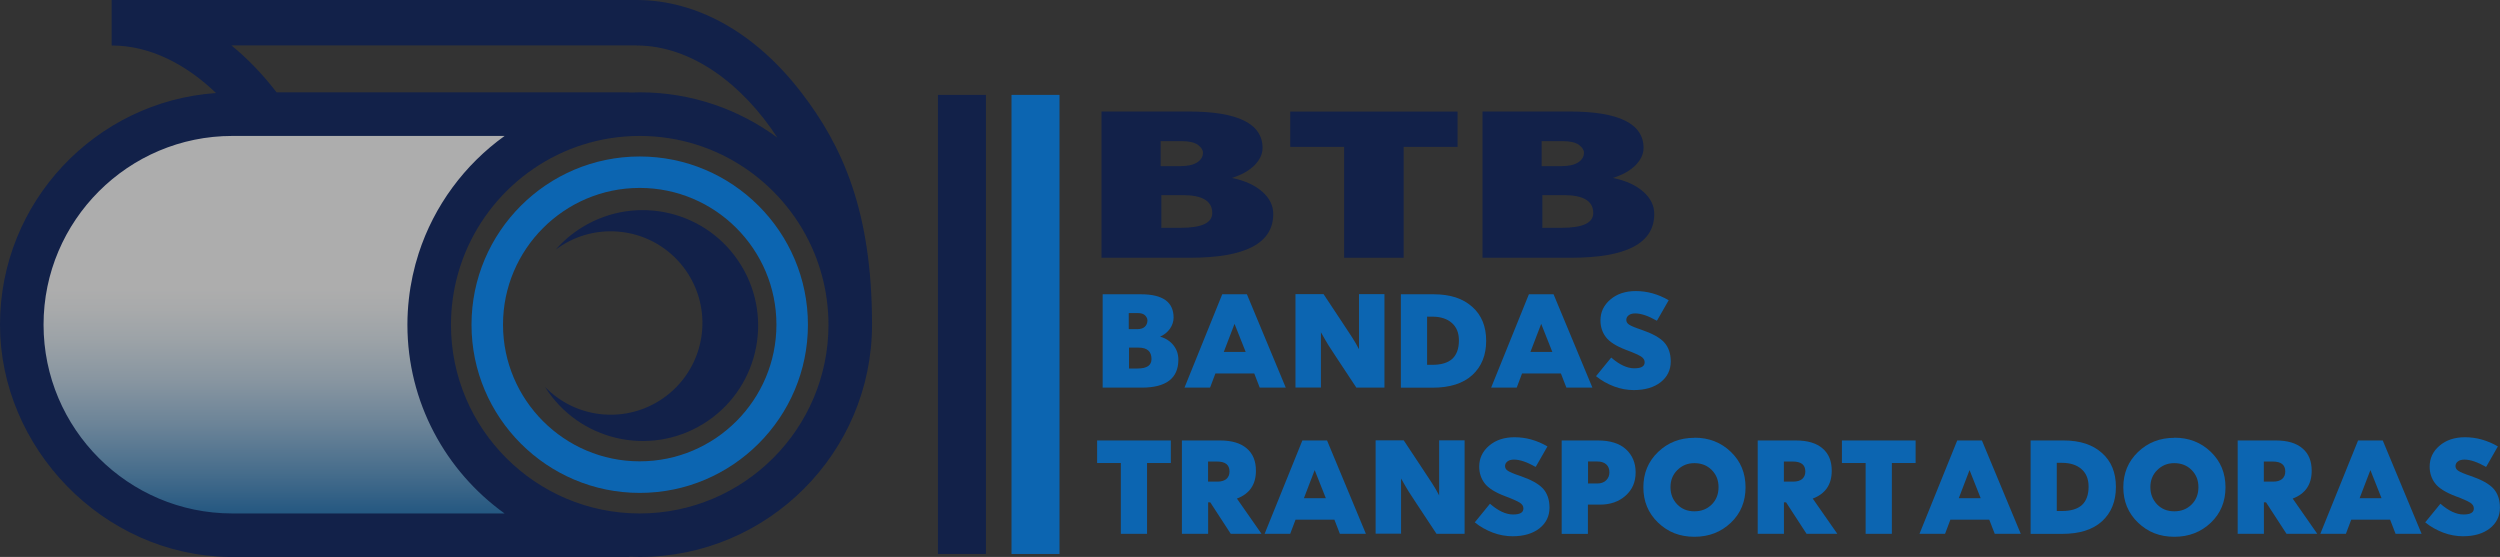 <?xml version="1.0" encoding="UTF-8"?>
<svg id="Layer_1" xmlns="http://www.w3.org/2000/svg" xmlns:xlink="http://www.w3.org/1999/xlink" viewBox="0 0 388.06 86.45">
  <rect x="0" y="0" width="388.06" height="86.45" fill="#333333" stroke="none"/>
  <defs>
    <style>
      .cls-1 {
        fill: url(#linear-gradient);
        opacity: .6;
      }

      .cls-2 {
        fill: #0c65b1;
      }

      .cls-3 {
        fill: #122149;
      }
    </style>
    <linearGradient id="linear-gradient" x1="-385.87" y1="6749.05" x2="-323.22" y2="6749.05" gradientTransform="translate(6795.56 405.01) rotate(90)" gradientUnits="userSpaceOnUse">
      <stop offset=".41" stop-color="#fff"/>
      <stop offset=".46" stop-color="#f7fafc"/>
      <stop offset=".54" stop-color="#e2edf5"/>
      <stop offset=".64" stop-color="#c0d7ea"/>
      <stop offset=".75" stop-color="#90b9db"/>
      <stop offset=".87" stop-color="#5293c7"/>
      <stop offset="1" stop-color="#0965b0"/>
      <stop offset="1" stop-color="#0865b0"/>
    </linearGradient>
  </defs>
  <path class="cls-1" d="M6.11,50.61v-6.37c0-13.64,14.27-23.71,22.83-23.71l55.18-.2c7.92,0-2.01-8.27-17.88,18.87-1.37,2.34-1.53,6.95-1.43,9.68l.23,6.15c.81,25.61,28.96,27.13,4.46,26.73h-32.93c-16.82,0-30.46-13.94-30.46-31.14Z"/>
  <g>
    <g>
      <g>
        <g>
          <path class="cls-3" d="M191.17,27.61c2.03.41,3.6,1.12,4.76,2.14,1.16,1.02,1.71,2.17,1.71,3.47,0,4.53-4.3,6.79-12.94,6.79h-13.72v-22.7h13.54c7.62,0,11.46,1.88,11.46,5.67,0,.92-.42,1.82-1.25,2.68-.88.86-2.03,1.5-3.56,1.98v-.03ZM180.22,25.79h2.96c1.16,0,2.03-.19,2.63-.57s.92-.89.92-1.53c0-.41-.28-.83-.79-1.21-.55-.38-1.39-.57-2.45-.57h-3.33v3.86l.05.03ZM180.22,35.36h3.05c3.28,0,4.9-.76,4.9-2.3,0-1.85-1.53-2.77-4.53-2.77h-3.37v5.04-.03l-.05.06Z"/>
          <path class="cls-3" d="M226.24,22.8h-8.36v17.21h-9.24v-17.21h-8.36v-5.48h25.97v5.48-.03.03Z"/>
          <path class="cls-3" d="M250.31,27.61c2.03.41,3.6,1.12,4.76,2.14,1.16,1.02,1.71,2.17,1.71,3.47,0,4.53-4.3,6.79-12.94,6.79h-13.72v-22.7h13.54c7.62,0,11.46,1.88,11.46,5.67,0,.92-.42,1.82-1.25,2.68-.88.86-2.03,1.5-3.56,1.98v-.03ZM239.36,25.79h2.96c1.16,0,2.03-.19,2.63-.57s.92-.89.92-1.53c0-.41-.28-.83-.79-1.21-.55-.38-1.39-.57-2.45-.57h-3.33v3.86l.05.03ZM239.36,35.36h3.05c3.28,0,4.9-.76,4.9-2.3,0-1.85-1.53-2.77-4.53-2.77h-3.37v5.04-.03l-.05.06Z"/>
        </g>
        <g>
          <path class="cls-2" d="M180.06,52.25c.9.26,1.59.71,2.1,1.36.51.65.75,1.38.75,2.22,0,2.89-1.89,4.34-5.7,4.34h-6.05v-14.49h5.96c3.36,0,5.05,1.2,5.05,3.62,0,.59-.18,1.16-.55,1.71-.39.55-.9.96-1.57,1.26v-.02ZM175.24,51.09h1.3c.51,0,.9-.12,1.16-.37.26-.24.41-.57.41-.98,0-.26-.12-.53-.35-.77-.24-.24-.61-.37-1.08-.37h-1.47v2.46l.02.02ZM175.24,57.2h1.34c1.45,0,2.16-.49,2.16-1.47,0-1.18-.67-1.77-2-1.77h-1.49v3.22-.02l-.02.04Z"/>
          <path class="cls-2" d="M199.59,60.17h-4.05l-.85-2.2h-6.03l-.83,2.2h-3.97l5.86-14.49h3.83l6.03,14.49v-.02l.02.02ZM193.36,54.63l-1.73-4.36-1.67,4.36h3.4Z"/>
          <path class="cls-2" d="M214.88,60.17h-4.34c-2.61-3.93-4.03-6.11-4.3-6.53-.26-.43-.67-1.1-1.2-2.06v8.57h-3.95v-14.49h4.36c2.59,3.89,4.05,6.13,4.44,6.72.39.59.73,1.2,1.06,1.83v-8.55h3.95v14.49-.02l-.02.04Z"/>
          <path class="cls-2" d="M217.46,45.68h5.11c2.54,0,4.52.65,5.96,1.95,1.45,1.28,2.16,3.05,2.16,5.27s-.71,3.99-2.14,5.31c-1.45,1.32-3.5,1.97-6.21,1.97h-4.89v-14.52ZM221.52,56.63h.81c1.38,0,2.42-.31,3.11-.94.67-.63,1.02-1.57,1.02-2.85,0-1.16-.37-2.08-1.1-2.71-.73-.65-1.75-.98-3.05-.98h-.79v7.45-.02.04Z"/>
          <path class="cls-2" d="M247.19,60.17h-4.05l-.85-2.2h-6.03l-.83,2.2h-3.97l5.86-14.49h3.83l6.03,14.49v-.02l.02.02ZM240.96,54.63l-1.73-4.36-1.67,4.36h3.4Z"/>
          <path class="cls-2" d="M257.19,49.79c-1.32-.75-2.44-1.14-3.36-1.14-.45,0-.79.1-1.02.29-.24.18-.37.43-.37.71,0,.31.14.55.45.75.31.2.94.47,1.91.79,1.67.57,2.85,1.22,3.52,1.95s1.02,1.73,1.02,2.97c0,1.32-.53,2.4-1.57,3.22-1.04.81-2.44,1.22-4.17,1.22-1,0-2.04-.18-3.07-.57s-1.97-.92-2.79-1.59l2.36-2.89c1.28,1.12,2.48,1.67,3.58,1.67s1.61-.31,1.61-.94c0-.35-.18-.65-.57-.9-.39-.24-1.16-.59-2.32-1.02-1.55-.59-2.59-1.26-3.14-2-.55-.73-.83-1.59-.83-2.57,0-1.3.51-2.38,1.55-3.26,1.04-.88,2.34-1.3,3.95-1.3,1.75,0,3.44.47,5.09,1.42l-1.79,3.13v-.02l-.04.04Z"/>
          <path class="cls-2" d="M181.73,71.87h-3.68v10.99h-4.07v-10.99h-3.68v-3.5h11.44v3.5-.02.02Z"/>
          <path class="cls-2" d="M195.8,82.86h-4.76l-3.18-4.89h-.33v4.89h-4.07v-14.49h5.92c1.81,0,3.2.41,4.15,1.24.96.81,1.42,1.97,1.42,3.46,0,2.14-.98,3.58-2.95,4.32l3.81,5.46-.02.02ZM187.51,74.76h1.47c.59,0,1.06-.14,1.38-.41.33-.29.49-.67.49-1.16,0-1.04-.65-1.55-1.95-1.55h-1.38v3.13-.02Z"/>
          <path class="cls-2" d="M212.03,82.86h-4.05l-.85-2.2h-6.03l-.83,2.2h-3.97l5.86-14.49h3.83l6.03,14.49v-.02l.02.02ZM205.8,77.33l-1.73-4.36-1.67,4.36h3.4Z"/>
          <path class="cls-2" d="M227.32,82.86h-4.34c-2.61-3.93-4.03-6.11-4.3-6.53-.26-.43-.67-1.1-1.2-2.06v8.57h-3.95v-14.49h4.36c2.59,3.89,4.05,6.13,4.44,6.72.39.59.73,1.2,1.06,1.83v-8.55h3.95v14.49-.02l-.02.04Z"/>
          <path class="cls-2" d="M238.37,72.48c-1.32-.75-2.44-1.14-3.36-1.14-.45,0-.79.1-1.02.29-.24.18-.37.43-.37.71,0,.31.14.55.45.75.31.2.94.47,1.91.79,1.67.57,2.85,1.22,3.52,1.95s1.02,1.73,1.02,2.97c0,1.32-.53,2.4-1.57,3.22-1.04.81-2.44,1.22-4.17,1.22-1,0-2.04-.18-3.07-.57s-1.97-.92-2.79-1.59l2.36-2.89c1.28,1.12,2.48,1.67,3.58,1.67s1.61-.31,1.61-.94c0-.35-.18-.65-.57-.9-.39-.24-1.16-.59-2.32-1.02-1.55-.59-2.59-1.26-3.14-2-.55-.73-.83-1.59-.83-2.57,0-1.3.51-2.38,1.55-3.26,1.04-.88,2.34-1.3,3.95-1.3,1.75,0,3.44.47,5.09,1.42l-1.79,3.13v-.02l-.04.04Z"/>
          <path class="cls-2" d="M242.4,68.37h5.62c1.89,0,3.36.45,4.36,1.36,1,.92,1.51,2.12,1.51,3.6s-.51,2.67-1.55,3.6-2.36,1.4-3.99,1.4h-1.87v4.54h-4.07v-14.52ZM246.46,75.05h1.47c.57,0,1.04-.16,1.38-.49.35-.35.51-.75.51-1.24,0-.53-.16-.94-.49-1.24-.35-.31-.81-.45-1.45-.45h-1.38v3.42-.02l-.04.02Z"/>
          <path class="cls-2" d="M263.01,67.94c2.26,0,4.13.73,5.66,2.2,1.53,1.47,2.28,3.3,2.28,5.5s-.75,4.05-2.28,5.5c-1.53,1.45-3.4,2.18-5.66,2.18s-4.11-.73-5.64-2.2c-1.53-1.47-2.28-3.3-2.28-5.48s.75-4.01,2.28-5.48c1.53-1.47,3.4-2.2,5.64-2.2v-.02ZM265.7,78.31c.71-.71,1.06-1.61,1.06-2.69s-.35-1.95-1.06-2.67c-.71-.71-1.61-1.06-2.69-1.06s-1.93.37-2.65,1.08-1.06,1.59-1.06,2.65.35,1.95,1.04,2.67,1.59,1.08,2.67,1.08,1.97-.35,2.69-1.06Z"/>
          <path class="cls-2" d="M285.18,82.86h-4.76l-3.18-4.89h-.33v4.89h-4.07v-14.49h5.92c1.81,0,3.2.41,4.15,1.24.96.81,1.42,1.97,1.42,3.46,0,2.14-.98,3.58-2.95,4.32l3.81,5.46-.02.02ZM276.89,74.76h1.47c.59,0,1.06-.14,1.38-.41.33-.29.49-.67.49-1.16,0-1.04-.65-1.55-1.95-1.55h-1.38v3.13-.02Z"/>
          <path class="cls-2" d="M297.34,71.87h-3.68v10.99h-4.07v-10.99h-3.68v-3.5h11.44v3.5-.02.02Z"/>
          <path class="cls-2" d="M313.68,82.86h-4.05l-.85-2.2h-6.03l-.83,2.2h-3.97l5.86-14.49h3.83l6.03,14.49v-.02l.02.02ZM307.45,77.33l-1.73-4.36-1.67,4.36h3.4Z"/>
          <path class="cls-2" d="M315.21,68.37h5.11c2.54,0,4.52.65,5.96,1.95,1.45,1.28,2.16,3.05,2.16,5.27s-.71,3.99-2.14,5.31c-1.45,1.32-3.5,1.97-6.21,1.97h-4.89v-14.52ZM319.26,79.32h.81c1.38,0,2.42-.31,3.11-.94.67-.63,1.02-1.57,1.02-2.85,0-1.16-.37-2.08-1.1-2.71-.73-.65-1.75-.98-3.05-.98h-.79v7.45-.02.04Z"/>
          <path class="cls-2" d="M337.51,67.94c2.26,0,4.13.73,5.66,2.2s2.28,3.3,2.28,5.5-.75,4.05-2.28,5.5c-1.53,1.45-3.4,2.18-5.66,2.18s-4.11-.73-5.64-2.2c-1.53-1.47-2.28-3.3-2.28-5.48s.75-4.01,2.28-5.48c1.53-1.47,3.4-2.2,5.64-2.2v-.02ZM340.19,78.31c.71-.71,1.06-1.61,1.06-2.69s-.35-1.95-1.06-2.67c-.71-.71-1.61-1.06-2.69-1.06s-1.93.37-2.65,1.08-1.06,1.59-1.06,2.65.35,1.95,1.04,2.67,1.59,1.08,2.67,1.08,1.97-.35,2.69-1.06Z"/>
          <path class="cls-2" d="M359.68,82.86h-4.76l-3.18-4.89h-.33v4.89h-4.07v-14.49h5.92c1.81,0,3.2.41,4.15,1.24.96.81,1.42,1.97,1.42,3.46,0,2.14-.98,3.58-2.95,4.32l3.81,5.46-.02.02ZM351.39,74.76h1.47c.59,0,1.06-.14,1.38-.41.33-.29.49-.67.49-1.16,0-1.04-.65-1.55-1.95-1.55h-1.38v3.13-.02Z"/>
          <path class="cls-2" d="M375.9,82.86h-4.05l-.85-2.2h-6.03l-.83,2.2h-3.97l5.86-14.49h3.83l6.03,14.49v-.02l.02.02ZM369.67,77.33l-1.73-4.36-1.67,4.36h3.4Z"/>
          <path class="cls-2" d="M385.9,72.48c-1.32-.75-2.44-1.14-3.36-1.14-.45,0-.79.1-1.02.29-.24.18-.37.43-.37.71,0,.31.14.55.45.75.31.2.94.47,1.91.79,1.67.57,2.85,1.22,3.52,1.95s1.02,1.73,1.02,2.97c0,1.32-.53,2.4-1.57,3.22-1.04.81-2.44,1.22-4.17,1.22-1,0-2.04-.18-3.07-.57s-1.97-.92-2.79-1.59l2.36-2.89c1.28,1.12,2.48,1.67,3.58,1.67s1.61-.31,1.61-.94c0-.35-.18-.65-.57-.9-.39-.24-1.16-.59-2.32-1.02-1.55-.59-2.59-1.26-3.14-2-.55-.73-.83-1.59-.83-2.57,0-1.3.51-2.38,1.55-3.26,1.04-.88,2.34-1.3,3.95-1.3,1.75,0,3.44.47,5.09,1.42l-1.79,3.13v-.02l-.04.04Z"/>
        </g>
      </g>
      <rect class="cls-2" x="125.11" y="46.63" width="71.26" height="7.45" transform="translate(110.38 211.1) rotate(-90)"/>
      <rect class="cls-3" x="113.68" y="46.63" width="71.26" height="7.45" transform="translate(98.96 199.67) rotate(-90)"/>
    </g>
    <path class="cls-3" d="M115.04,41.18c-5.16-8.44-16.19-11.09-24.63-5.93-1.59.97-2.98,2.16-4.15,3.5,2.68-2.01,6.07-3.09,9.67-2.8,7.84.63,13.68,7.49,13.06,15.32-.63,7.84-7.49,13.68-15.32,13.06-3.59-.29-6.75-1.88-9.07-4.27,5.21,8.3,16.14,10.89,24.52,5.76,8.44-5.16,11.09-16.19,5.93-24.63Z"/>
    <path class="cls-2" d="M99.3,24.29c-14.4,0-26.11,11.71-26.11,26.11s11.71,26.11,26.11,26.11,26.11-11.71,26.11-26.11-11.71-26.11-26.11-26.11ZM99.3,71.61c-11.7,0-21.22-9.52-21.22-21.22s9.52-21.22,21.22-21.22,21.22,9.52,21.22,21.22-9.52,21.22-21.22,21.22Z"/>
    <path class="cls-3" d="M124.38,14.36C117.31,5.14,108.26.04,98.9,0H17.33s0,7.06,0,7.06c5.94,0,11.54,2.9,16.2,7.38C14.83,15.74,0,31.36,0,50.4s15.9,35.78,35.55,36.05h62.15s0-.04,0-.04c.53.02,1.07.04,1.6.04,19.88,0,36.06-16.18,36.06-36.06,0-17.63-4.6-27.74-10.98-36.04ZM98.78,7.06c8.62,0,16.55,6.11,21.88,14.3-5.98-4.41-13.37-7.03-21.35-7.03-.54,0-1.07.02-1.6.04v-.04h-54.78c-2.17-2.82-4.52-5.26-7.01-7.28h62.87ZM36.06,79.7c-16.16,0-29.3-13.15-29.3-29.3s13.15-29.3,29.3-29.3h42.27c-6.2,4.45-10.94,10.81-13.34,18.22-.73,2.26-1.25,4.63-1.52,7.06-.15,1.32-.23,2.66-.23,4.02,0,12.06,5.96,22.75,15.08,29.3h-42.27ZM99.3,79.7c-16.16,0-29.3-13.15-29.3-29.3,0-1.37.1-2.71.28-4.02.34-2.46.99-4.83,1.9-7.06,4.38-10.68,14.88-18.22,27.12-18.22s22.74,7.54,27.12,18.22c.91,2.23,1.56,4.6,1.9,7.06.18,1.32.28,2.66.28,4.02,0,16.16-13.15,29.3-29.3,29.3Z"/>
  </g>
</svg>